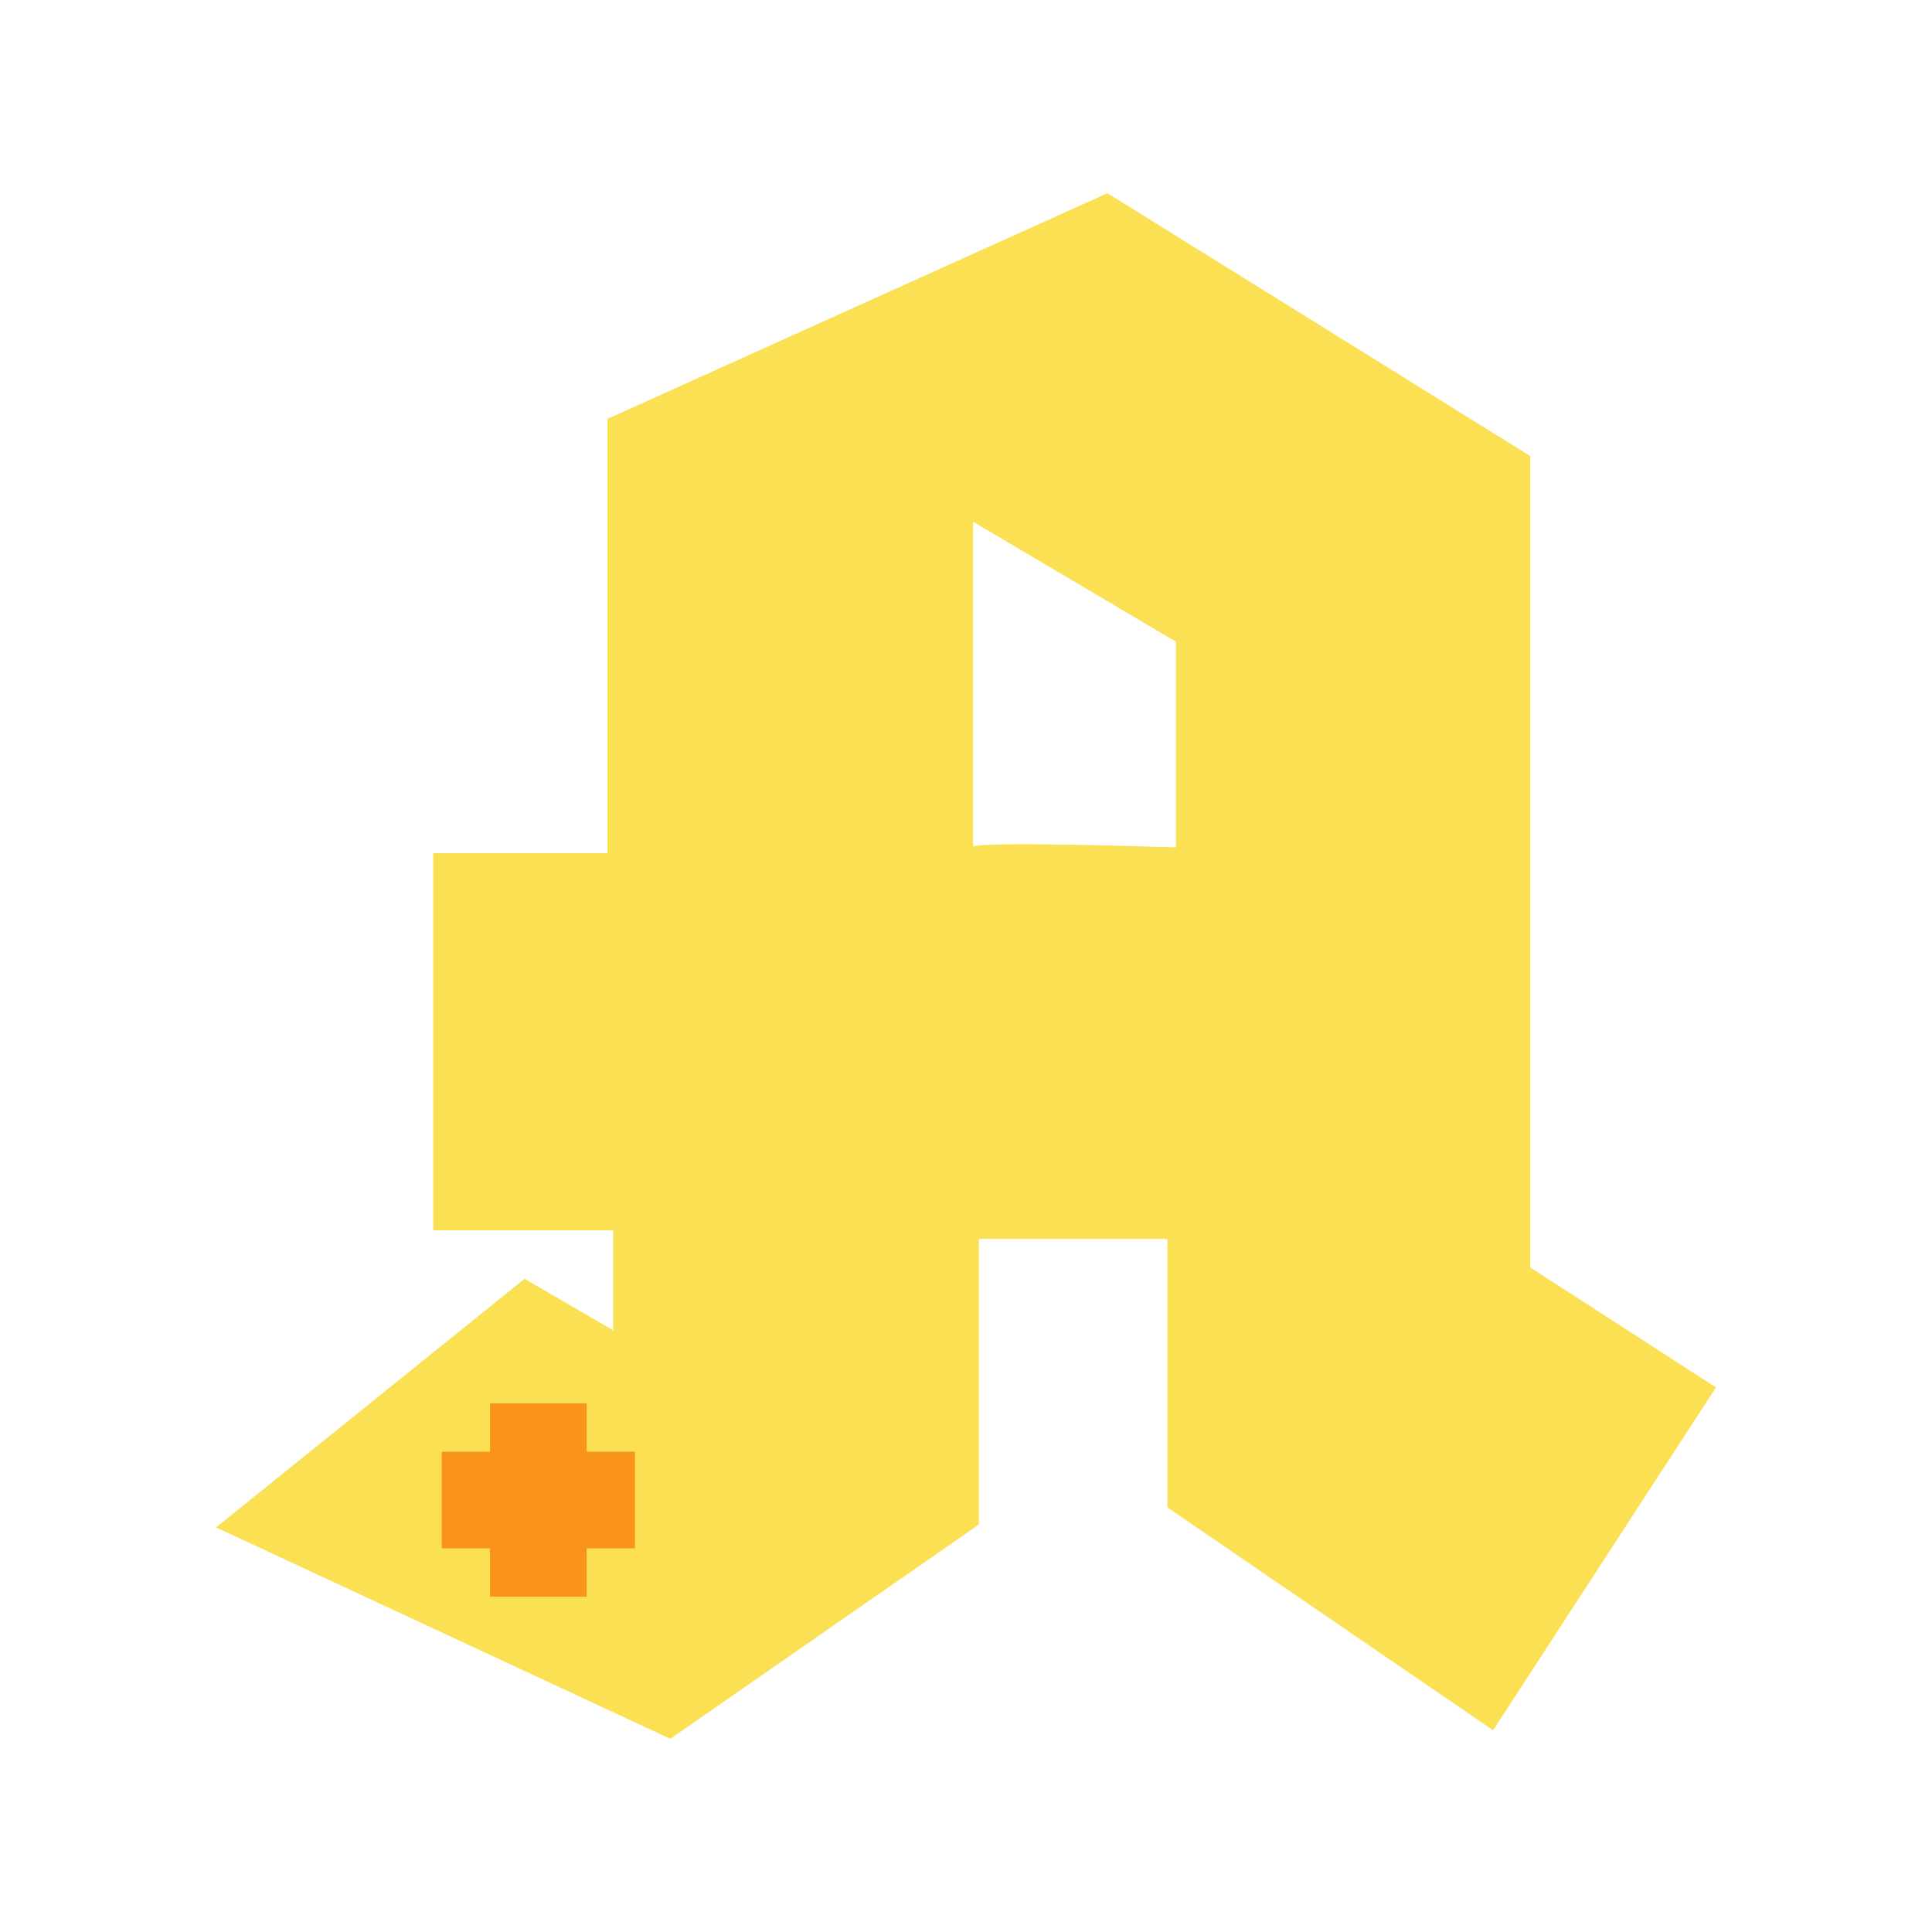 <?xml version="1.0" encoding="UTF-8"?><svg xmlns="http://www.w3.org/2000/svg" viewBox="0 0 40 40" focusable="false" aria-hidden="true"><g id="Solid"><rect width="40" height="40" fill="none"/></g><g id="Icon_Tangerine"><path d="M31.682,26.24V9.442l-8.754-5.442-10.351,4.673v8.991h-3.608v7.808h3.726v2.07l-1.834-1.065-6.388,5.146,9.405,4.377,6.388-4.436v-5.914h3.904v5.559l6.743,4.614,4.614-7.098-3.845-2.484Zm-7.335-8.695s-4.347-.148-4.2,0v-6.743l4.2,2.484v4.259Z" fill="#fae052"/><polygon points="13.146 30.057 12.146 30.057 12.146 29.057 10.146 29.057 10.146 30.057 9.146 30.057 9.146 32.057 10.146 32.057 10.146 33.057 12.146 33.057 12.146 32.057 13.146 32.057 13.146 30.057" fill="#fa9319"/></g></svg>